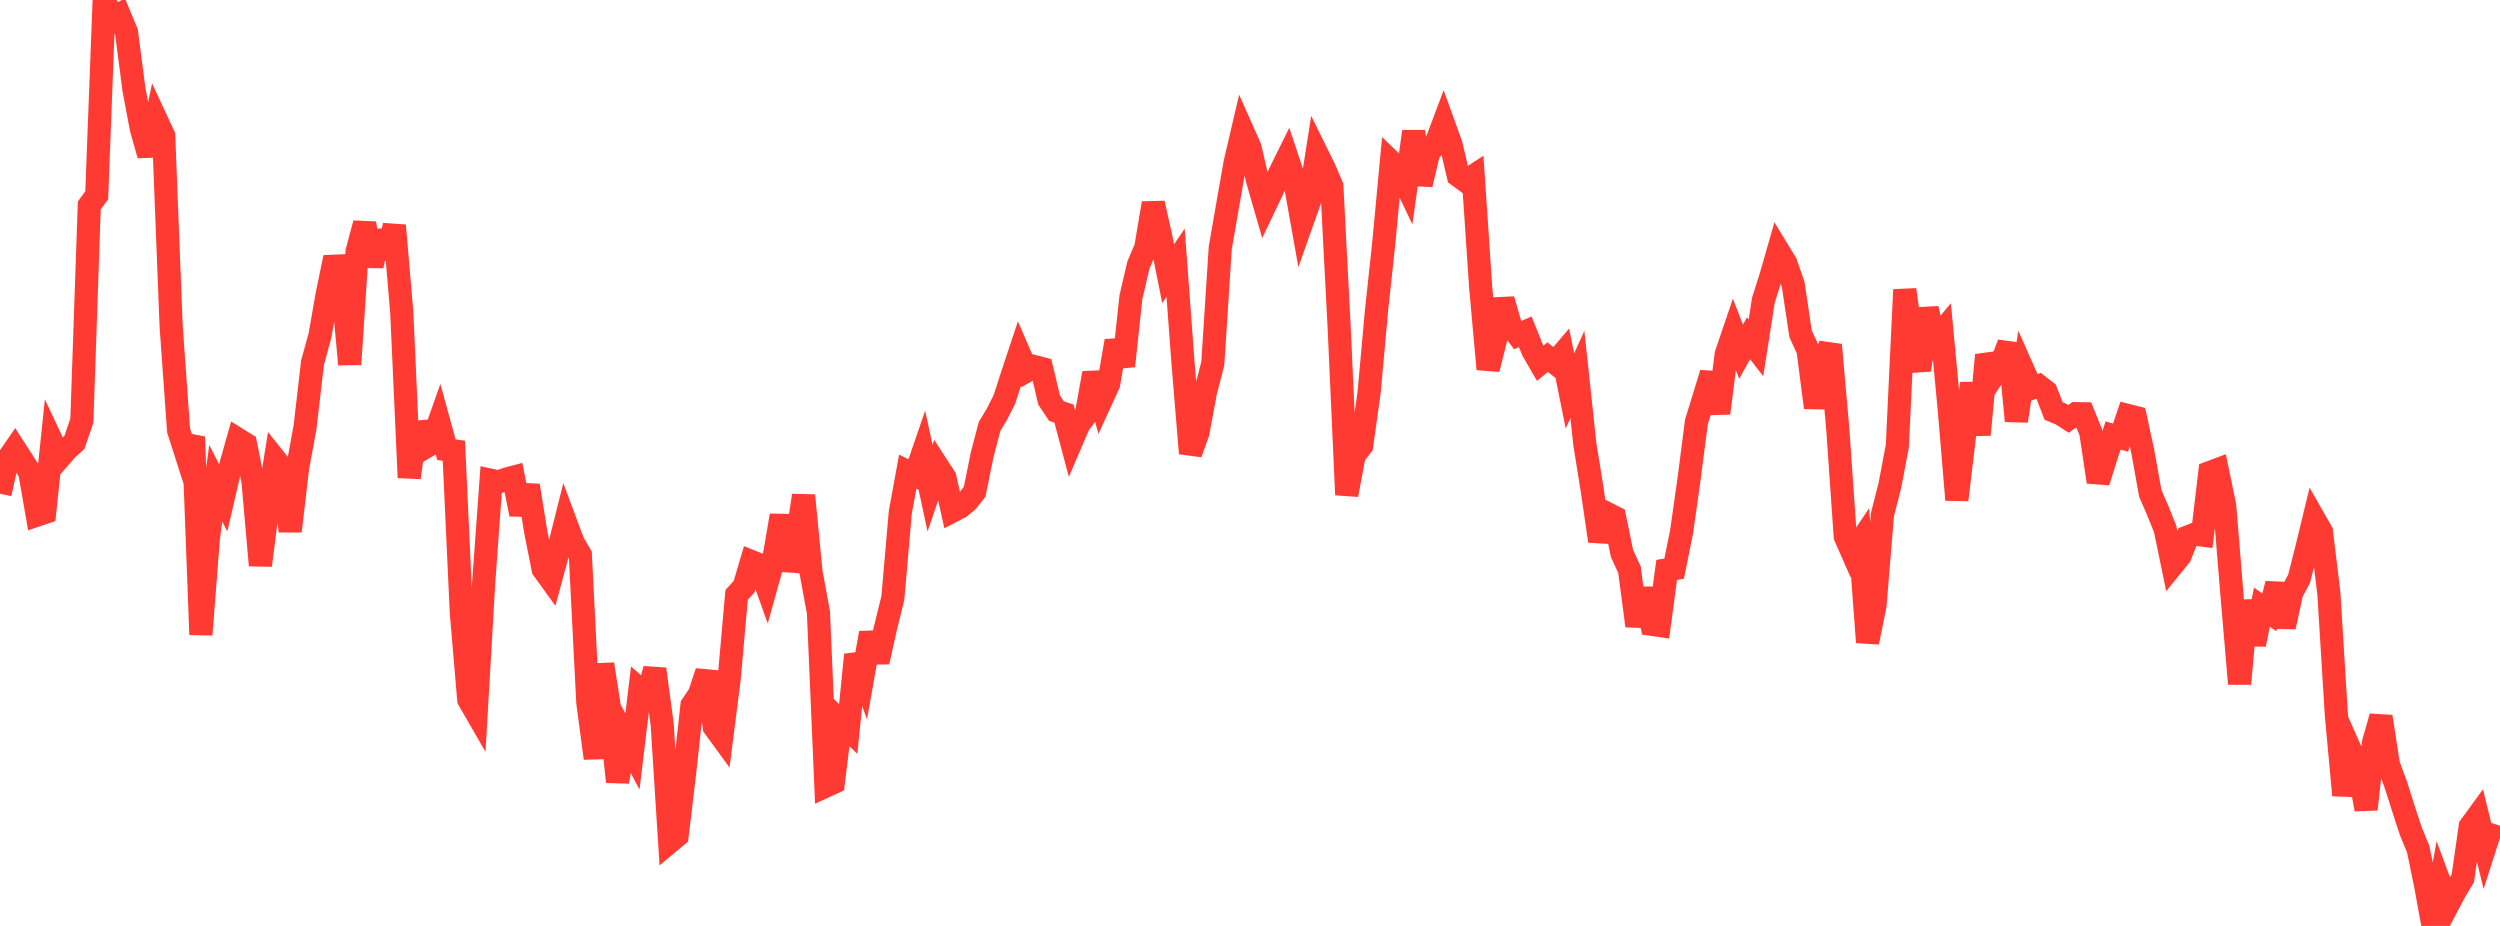 <?xml version="1.0" standalone="no"?>
<!DOCTYPE svg PUBLIC "-//W3C//DTD SVG 1.1//EN" "http://www.w3.org/Graphics/SVG/1.1/DTD/svg11.dtd">

<svg width="135" height="50" viewBox="0 0 135 50" preserveAspectRatio="none" 
  xmlns="http://www.w3.org/2000/svg"
  xmlns:xlink="http://www.w3.org/1999/xlink">


<polyline points="0.0, 26.659 0.402, 24.826 0.804, 24.244 1.205, 24.868 1.607, 25.501 2.009, 27.812 2.411, 27.676 2.812, 23.859 3.214, 24.715 3.616, 24.254 4.018, 23.89 4.42, 22.72 4.821, 11.093 5.223, 10.547 5.625, 0.0 6.027, 0.966 6.429, 0.77 6.83, 1.735 7.232, 4.817 7.634, 6.954 8.036, 8.376 8.438, 6.465 8.839, 7.327 9.241, 17.604 9.643, 23.237 10.045, 24.49 10.446, 23.592 10.848, 34.271 11.25, 29.075 11.652, 26.095 12.054, 26.885 12.455, 25.151 12.857, 23.73 13.259, 23.98 13.661, 25.975 14.062, 30.529 14.464, 27.346 14.866, 24.824 15.268, 25.328 15.67, 28.684 16.071, 25.256 16.473, 23.063 16.875, 19.588 17.277, 18.126 17.679, 15.838 18.08, 13.901 18.482, 15.265 18.884, 19.675 19.286, 13.559 19.688, 12.065 20.089, 14.359 20.491, 12.494 20.893, 13.934 21.295, 12.175 21.696, 16.873 22.098, 25.791 22.5, 22.838 22.902, 24.187 23.304, 23.949 23.705, 22.818 24.107, 24.282 24.509, 24.343 24.911, 33.067 25.312, 37.78 25.714, 38.477 26.116, 31.514 26.518, 25.937 26.92, 26.024 27.321, 25.879 27.723, 25.772 28.125, 27.768 28.527, 26.219 28.929, 28.715 29.33, 30.73 29.732, 31.286 30.134, 29.8 30.536, 28.193 30.938, 29.273 31.339, 29.966 31.741, 37.924 32.143, 40.946 32.545, 35.867 32.946, 38.447 33.348, 42.216 33.75, 39.82 34.152, 40.579 34.554, 37.238 34.955, 37.589 35.357, 36.129 35.759, 39.134 36.161, 45.463 36.562, 45.129 36.964, 41.785 37.366, 38.086 37.768, 37.49 38.17, 36.279 38.571, 39.255 38.973, 39.807 39.375, 36.656 39.777, 32.123 40.179, 31.685 40.58, 30.327 40.982, 30.487 41.384, 31.608 41.786, 30.166 42.188, 27.837 42.589, 30.79 42.991, 29.358 43.393, 26.756 43.795, 30.892 44.196, 33.075 44.598, 42.445 45.0, 42.261 45.402, 38.977 45.804, 39.365 46.205, 35.358 46.607, 36.454 47.009, 34.18 47.411, 35.741 47.812, 33.922 48.214, 32.291 48.616, 27.664 49.018, 25.471 49.42, 25.665 49.821, 24.499 50.223, 26.36 50.625, 25.174 51.027, 25.796 51.429, 27.6 51.83, 27.392 52.232, 27.061 52.634, 26.549 53.036, 24.554 53.438, 23.025 53.839, 22.357 54.241, 21.561 54.643, 20.312 55.045, 19.101 55.446, 20.025 55.848, 19.796 56.25, 19.9 56.652, 21.601 57.054, 22.202 57.455, 22.333 57.857, 23.842 58.259, 22.902 58.661, 22.38 59.062, 20.149 59.464, 21.611 59.866, 20.734 60.268, 18.411 60.67, 19.766 61.071, 16.037 61.473, 14.316 61.875, 13.367 62.277, 10.974 62.679, 12.779 63.08, 14.781 63.482, 14.186 63.884, 19.613 64.286, 24.481 64.688, 23.362 65.089, 21.197 65.491, 19.625 65.893, 13.393 66.295, 11.076 66.696, 8.787 67.098, 7.067 67.5, 7.972 67.902, 9.711 68.304, 11.103 68.705, 10.263 69.107, 9.35 69.509, 8.537 69.911, 9.745 70.312, 11.99 70.714, 10.854 71.116, 8.3 71.518, 9.116 71.92, 10.059 72.321, 17.809 72.723, 26.72 73.125, 24.584 73.527, 24.067 73.929, 21.217 74.33, 16.792 74.732, 13.039 75.134, 8.749 75.536, 9.134 75.938, 9.975 76.339, 7.103 76.741, 9.961 77.143, 8.25 77.545, 7.745 77.946, 6.676 78.348, 7.787 78.75, 9.481 79.152, 9.778 79.554, 9.515 79.955, 15.488 80.357, 19.933 80.759, 18.348 81.161, 16.175 81.562, 17.559 81.964, 18.092 82.366, 17.917 82.768, 18.924 83.17, 19.618 83.571, 19.287 83.973, 19.598 84.375, 19.124 84.777, 21.112 85.179, 20.22 85.58, 23.975 85.982, 26.479 86.384, 29.217 86.786, 27.733 87.188, 27.936 87.589, 29.891 87.991, 30.76 88.393, 33.799 88.795, 31.797 89.196, 33.714 89.598, 33.772 90.0, 30.774 90.402, 30.708 90.804, 28.727 91.205, 25.897 91.607, 22.779 92.009, 21.48 92.411, 20.159 92.812, 22.31 93.214, 19.137 93.616, 17.954 94.018, 18.989 94.42, 18.268 94.821, 18.786 95.223, 16.213 95.625, 14.944 96.027, 13.544 96.429, 14.203 96.83, 15.35 97.232, 18.031 97.634, 18.901 98.036, 22.011 98.438, 19.671 98.839, 18.622 99.241, 23.179 99.643, 28.968 100.045, 29.882 100.446, 29.286 100.848, 34.682 101.25, 32.687 101.652, 27.787 102.054, 26.21 102.455, 24.095 102.857, 15.644 103.259, 18.486 103.661, 19.992 104.062, 16.664 104.464, 18.407 104.866, 17.926 105.268, 22.204 105.67, 26.992 106.071, 23.627 106.473, 20.704 106.875, 23.473 107.277, 19.173 107.679, 20.224 108.08, 19.613 108.482, 18.558 108.884, 22.732 109.286, 20.066 109.688, 20.97 110.089, 20.836 110.491, 21.149 110.893, 22.19 111.295, 22.359 111.696, 22.617 112.098, 22.338 112.5, 22.344 112.902, 23.341 113.304, 26.025 113.705, 24.729 114.107, 23.518 114.509, 23.629 114.911, 22.44 115.312, 22.542 115.714, 24.402 116.116, 26.644 116.518, 27.563 116.92, 28.568 117.321, 30.508 117.723, 30.013 118.125, 29.001 118.527, 28.845 118.929, 28.895 119.33, 25.517 119.732, 25.367 120.134, 27.319 120.536, 32.238 120.938, 36.925 121.339, 32.443 121.741, 34.801 122.143, 32.788 122.545, 33.066 122.946, 31.53 123.348, 33.852 123.75, 32.01 124.152, 31.248 124.554, 29.664 124.955, 28.007 125.357, 28.712 125.759, 32.046 126.161, 38.57 126.562, 42.942 126.964, 40.611 127.366, 41.518 127.768, 43.702 128.17, 40.094 128.571, 38.7 128.973, 41.286 129.375, 42.373 129.777, 43.641 130.179, 44.871 130.58, 45.847 130.982, 47.794 131.384, 50.0 131.786, 47.78 132.188, 48.86 132.589, 48.098 132.991, 47.431 133.393, 44.625 133.795, 44.075 134.196, 45.71 134.598, 44.461" fill="none" stroke="#ff3a33" stroke-width="1.25"/>

</svg>